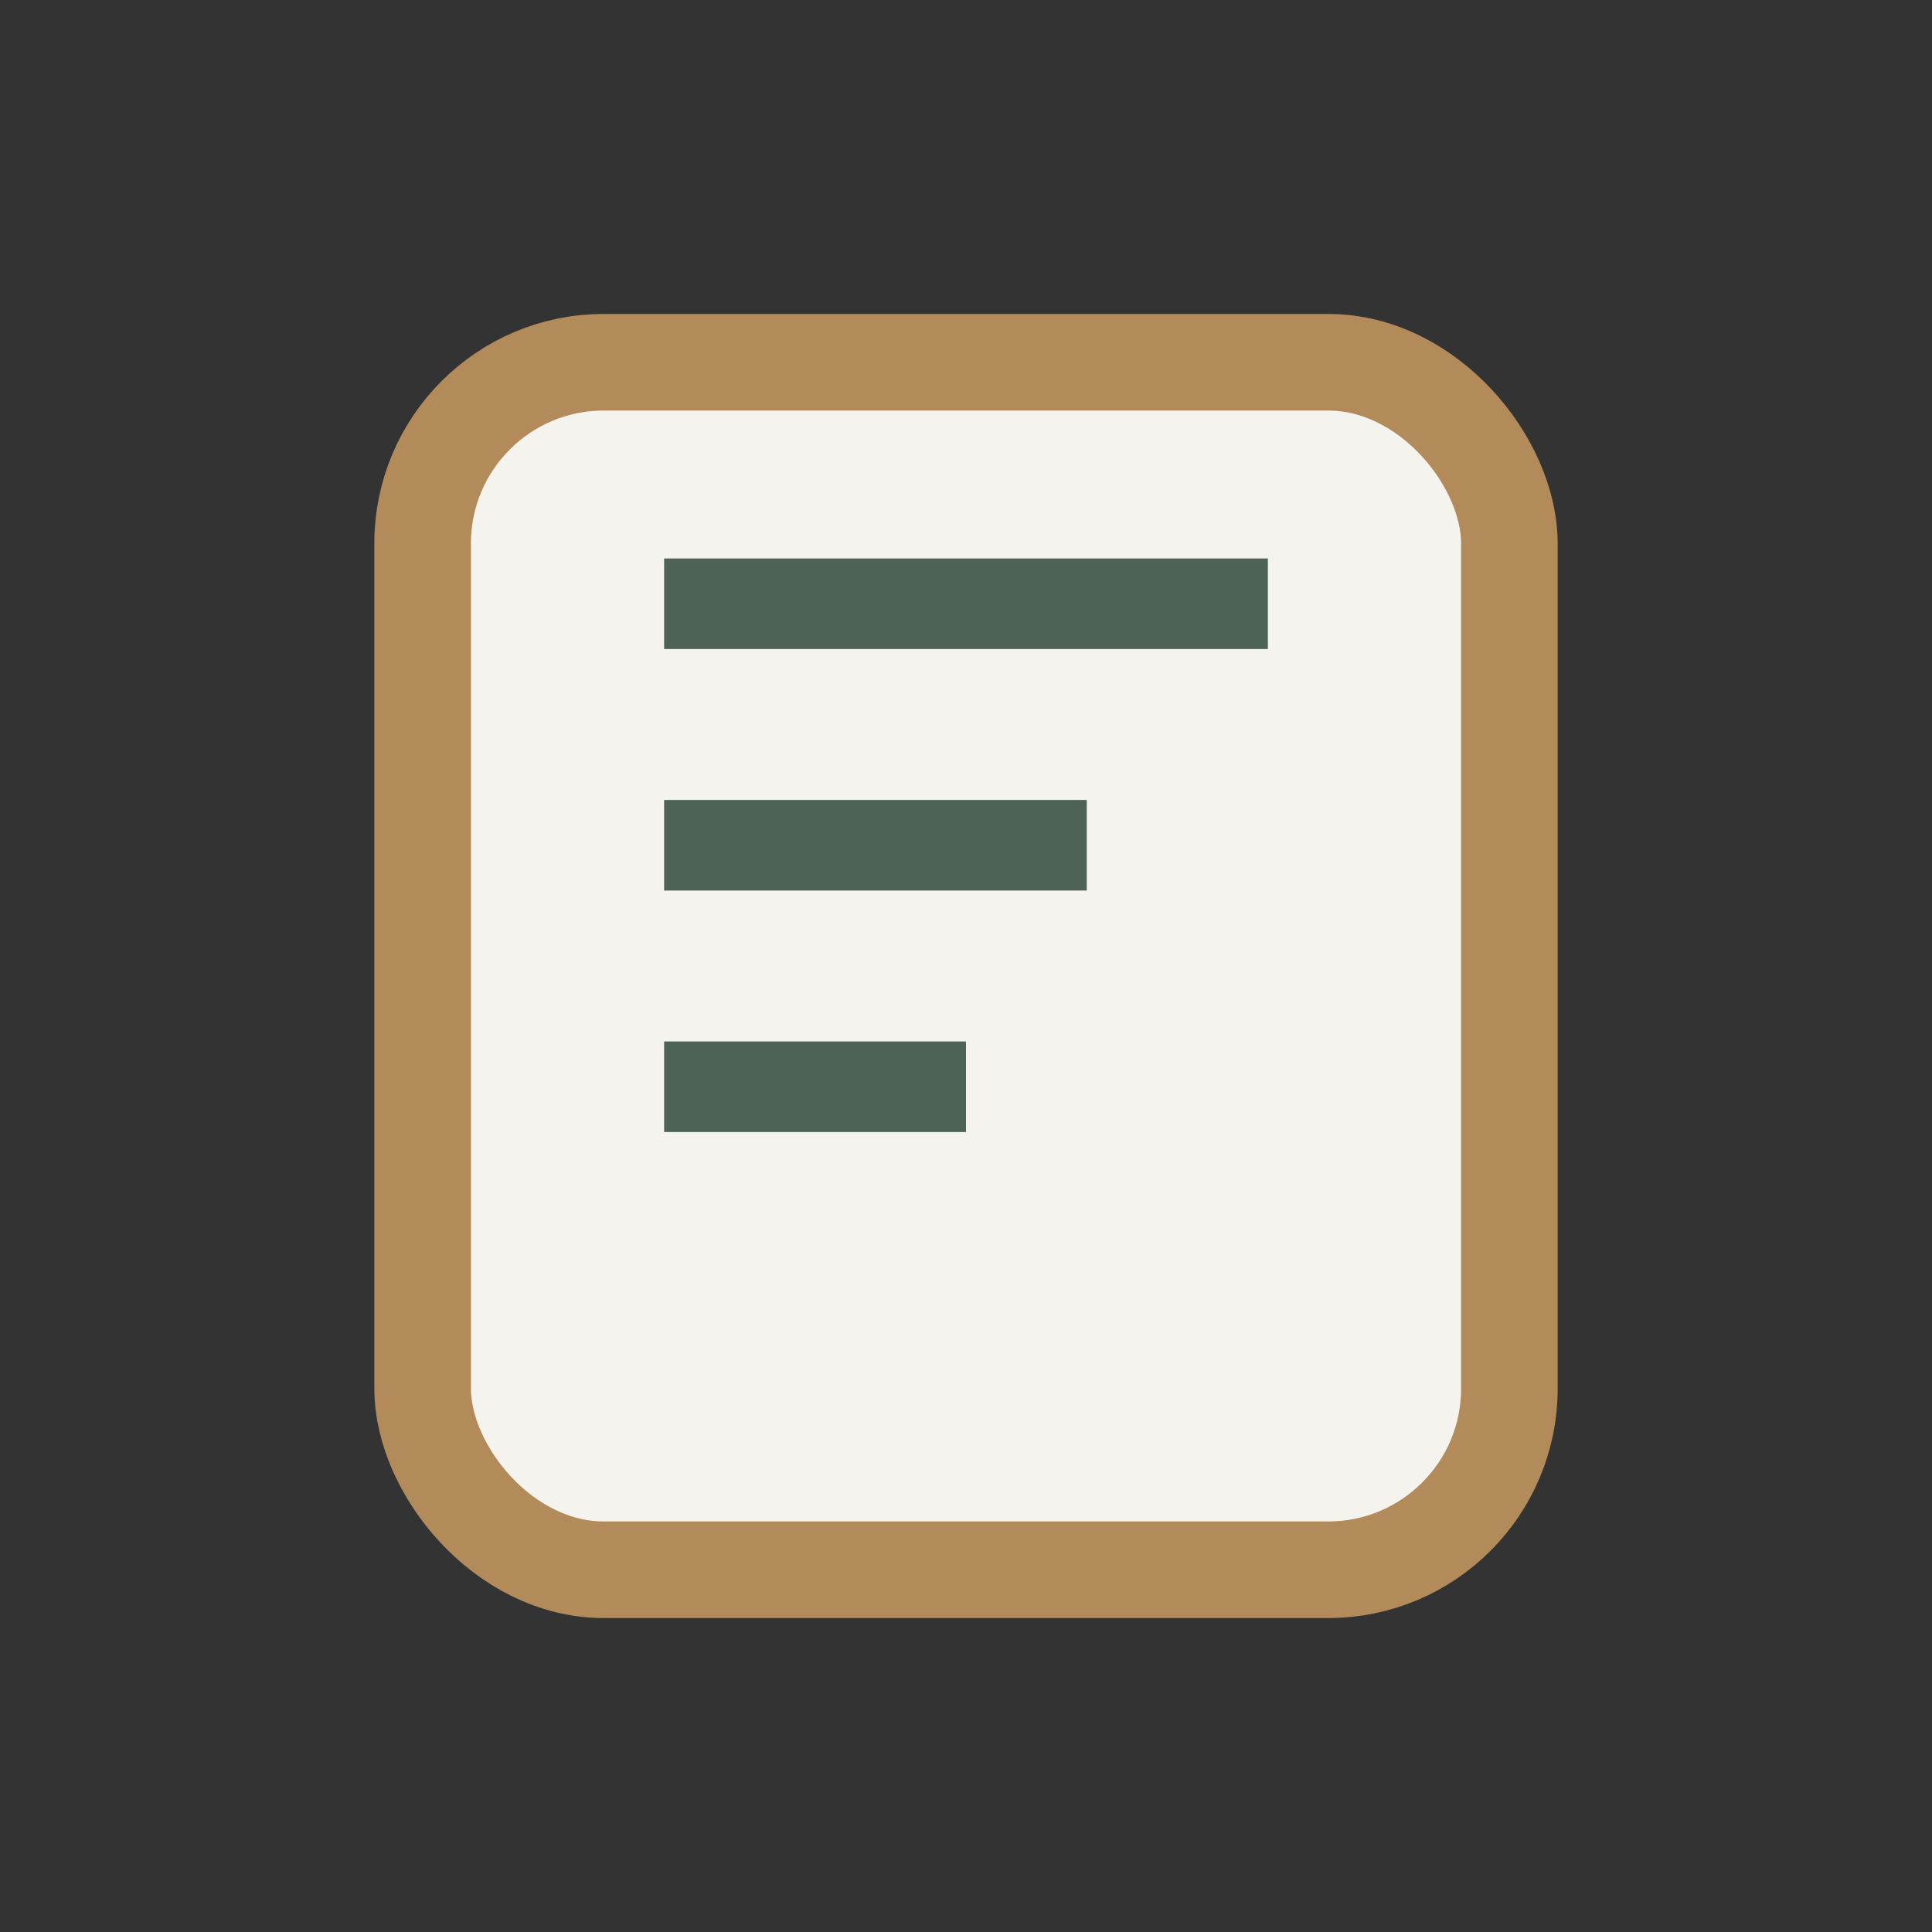<?xml version="1.0" encoding="UTF-8"?>
<svg xmlns="http://www.w3.org/2000/svg" width="32" height="32" viewBox="0 0 32 32"><rect x="0" y="0" width="32" height="32" fill="#333333" stroke="none"/><rect x="7" y="6" width="18" height="20" rx="3" fill="#F5F3ED" stroke="#B38B5B" stroke-width="1.6"/><path d="M11 10h10M11 14h7M11 18h5" stroke="#4C6356" stroke-width="1.5"/></svg>